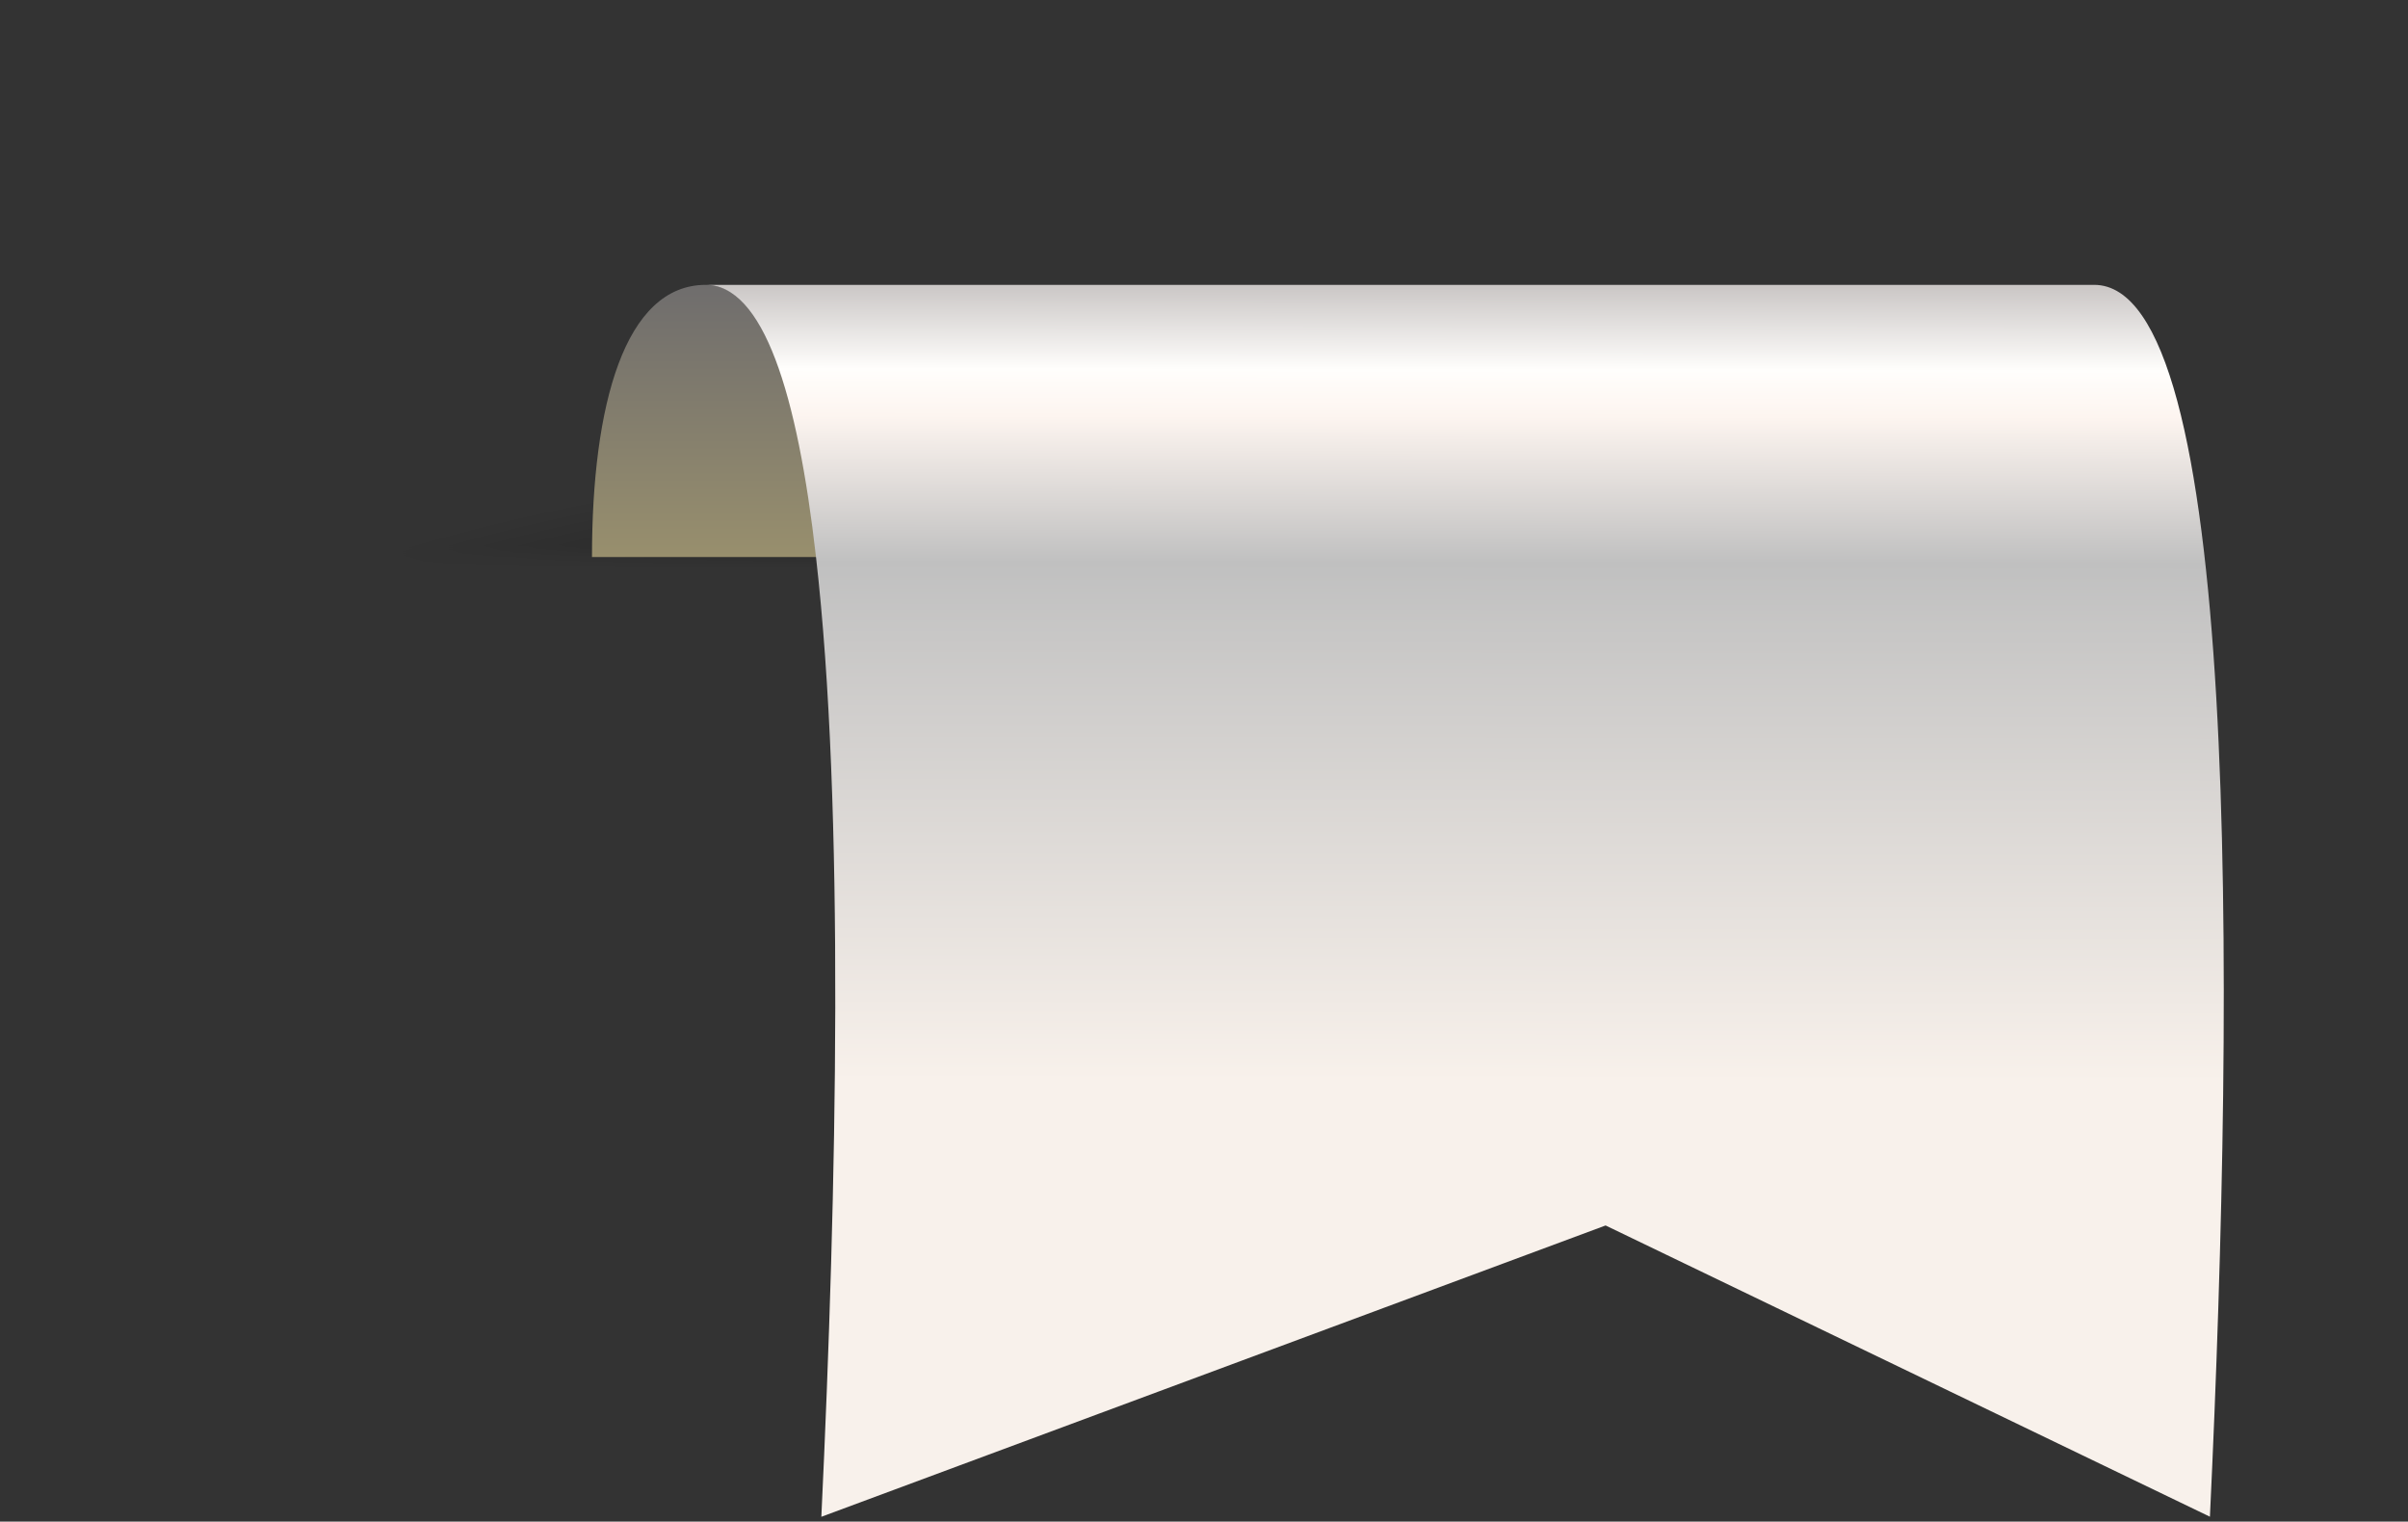 <?xml version="1.0" encoding="UTF-8"?> <svg xmlns="http://www.w3.org/2000/svg" width="201" height="127" viewBox="0 0 201 127" fill="none"><rect x="0" y="0" width="201" height="127" fill="#333333" stroke="none"/><mask id="mask0_2747_2160" style="mask-type:luminance" maskUnits="userSpaceOnUse" x="0" y="0" width="201" height="47"><path d="M200.746 0H0V46.33H200.746V0Z" fill="white"></path></mask><g mask="url(#mask0_2747_2160)"><path d="M102.106 91.806C156.583 91.806 200.746 78.484 200.746 62.051C200.746 45.618 156.583 32.297 102.106 32.297C47.628 32.297 3.465 45.618 3.465 62.051C3.465 78.484 47.628 91.806 102.106 91.806Z" fill="url(#paint0_radial_2747_2160)"></path></g><path d="M70.401 46.494H49.414C49.414 33.829 52.134 23.775 58.913 23.775C63.716 23.775 67.478 32.787 70.414 46.494H70.401Z" fill="url(#paint1_linear_2747_2160)"></path><path d="M184.479 126.597L134.022 102.282L68.56 126.597C69.859 99.183 70.508 67.386 68.113 46.494C66.557 32.787 63.702 23.775 58.898 23.775H174.805C186.942 23.775 186.617 81.201 184.466 126.584L184.479 126.597Z" fill="url(#paint2_linear_2747_2160)"></path><defs><radialGradient id="paint0_radial_2747_2160" cx="0" cy="0" r="1" gradientUnits="userSpaceOnUse" gradientTransform="translate(104.01 66.242) scale(99.037 29.466)"><stop></stop><stop offset="1" stop-opacity="0"></stop></radialGradient><linearGradient id="paint1_linear_2747_2160" x1="59.914" y1="46.494" x2="59.914" y2="23.789" gradientUnits="userSpaceOnUse"><stop stop-color="#988F6D"></stop><stop offset="1" stop-color="#6F6D6D"></stop></linearGradient><linearGradient id="paint2_linear_2747_2160" x1="122.261" y1="23.775" x2="122.146" y2="108.064" gradientUnits="userSpaceOnUse"><stop stop-color="#CAC6C5"></stop><stop offset="0.084" stop-color="#FFFEFC"></stop><stop offset="0.13" stop-color="#FDF5F0"></stop><stop offset="0.275" stop-color="#C0C0C0"></stop><stop offset="0.789" stop-color="#F8F1EB"></stop><stop offset="0.852" stop-color="#F8F1EB"></stop></linearGradient></defs></svg> 